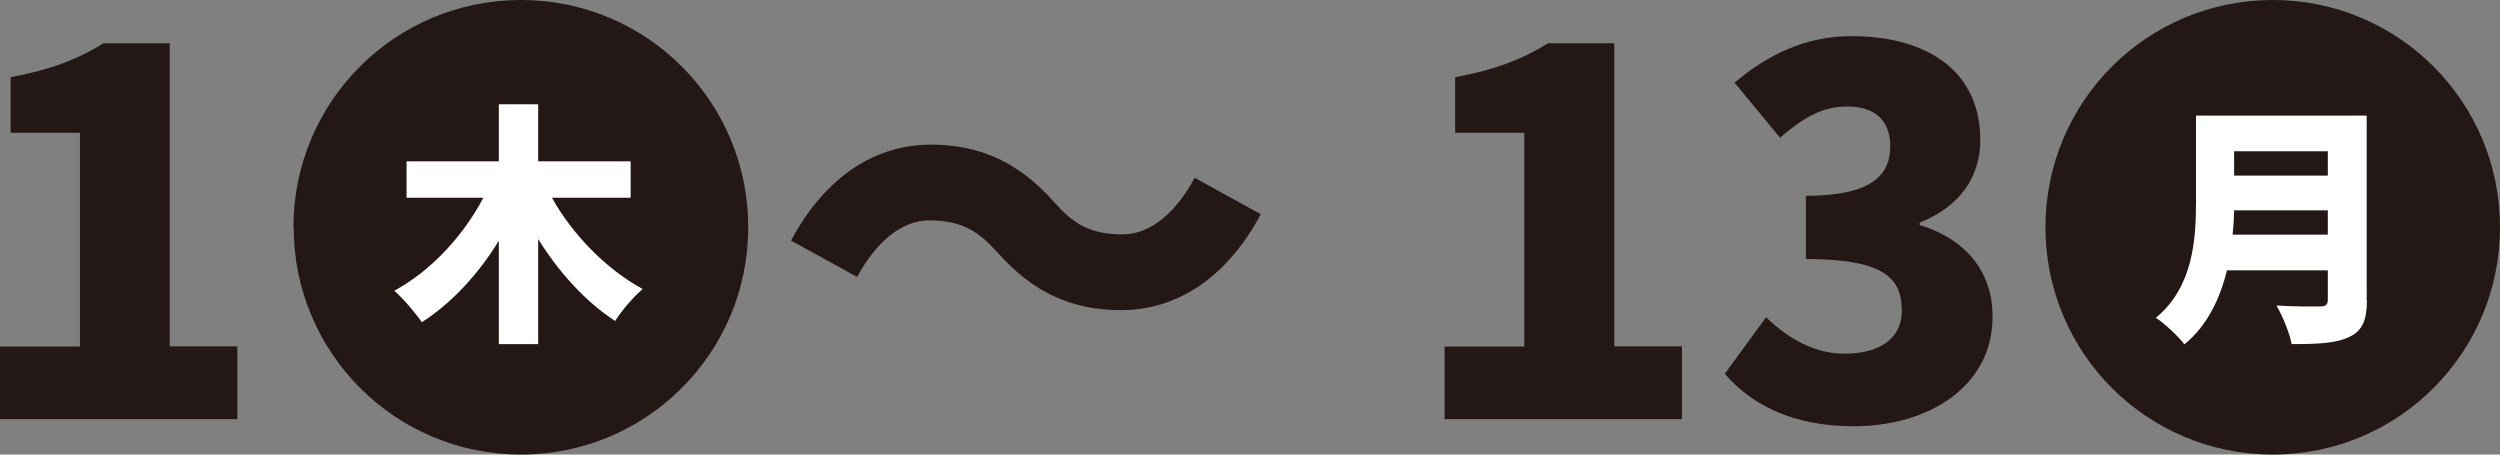 <?xml version="1.0" encoding="UTF-8"?><svg id="_レイヤー_2" xmlns="http://www.w3.org/2000/svg" viewBox="0 0 101.64 18.48"><rect x="0" y="0" width="101.64" height="18.48" fill="#808080" stroke="none"/><defs><style>.cls-1{fill:#231815;}.cls-1,.cls-2{stroke-width:0px;}.cls-2{fill:#fff;}</style></defs><g id="_レイヤー_1-2"><path class="cls-1" d="M0,14.09h3.25V5.4H.43v-2.26c1.64-.31,2.71-.72,3.78-1.38h2.69v12.32h2.75v2.96H0v-2.96Z"/><path class="cls-1" d="M11.93,9.24C11.93,4.13,16.06,0,21.18,0s9.24,4.13,9.24,9.24-4.13,9.24-9.24,9.24-9.24-4.13-9.24-9.24Z"/><path class="cls-1" d="M40.58,10.29c-.76-.84-1.42-1.33-2.79-1.33-1.17,0-2.2.92-2.94,2.3l-2.69-1.48c1.42-2.65,3.47-3.9,5.69-3.9,2.01,0,3.59.74,4.99,2.32.76.86,1.44,1.33,2.79,1.33,1.17,0,2.2-.92,2.94-2.3l2.69,1.48c-1.42,2.65-3.47,3.9-5.69,3.9-2.01,0-3.59-.74-4.99-2.32Z"/><path class="cls-1" d="M58.72,14.09h3.25V5.4h-2.81v-2.26c1.64-.31,2.71-.72,3.78-1.38h2.69v12.32h2.75v2.96h-9.65v-2.96Z"/><path class="cls-1" d="M70.12,15.2l1.68-2.3c.92.88,1.99,1.48,3.18,1.48,1.42,0,2.34-.6,2.34-1.75,0-1.31-.7-2.1-3.9-2.1v-2.57c2.61,0,3.43-.8,3.43-2.01,0-1.05-.62-1.62-1.75-1.62-1.03,0-1.81.47-2.73,1.27l-1.85-2.24c1.42-1.19,2.94-1.89,4.75-1.89,3.16,0,5.24,1.48,5.24,4.21,0,1.52-.82,2.71-2.46,3.37v.1c1.7.51,2.96,1.75,2.96,3.72,0,2.85-2.61,4.46-5.65,4.46-2.42,0-4.13-.84-5.24-2.14Z"/><path class="cls-1" d="M83.16,9.24c0-5.11,4.13-9.24,9.24-9.24s9.24,4.13,9.24,9.24-4.13,9.24-9.24,9.24-9.24-4.13-9.24-9.24Z"/><path class="cls-2" d="M96.23,12.19c0,.84-.19,1.26-.72,1.51-.54.26-1.29.29-2.34.29-.08-.44-.38-1.17-.62-1.57.66.05,1.52.04,1.77.04s.32-.08.32-.29v-1.18h-4.1c-.28,1.14-.79,2.24-1.73,3.01-.23-.31-.83-.87-1.16-1.08,1.51-1.25,1.63-3.17,1.63-4.7v-3.52h6.94v7.5ZM94.64,9.54v-.99h-3.81c0,.31-.03.65-.06.99h3.87ZM90.83,6.15v.99h3.81v-.99h-3.81Z"/><path class="cls-2" d="M22.44,8.04c.83,1.49,2.21,2.91,3.69,3.71-.36.3-.87.89-1.12,1.3-1.21-.79-2.28-1.97-3.13-3.33v4.27h-1.6v-4.2c-.84,1.36-1.9,2.52-3.13,3.31-.26-.38-.77-.98-1.12-1.28,1.5-.81,2.82-2.25,3.62-3.78h-3.12v-1.48h3.75v-2.32h1.6v2.32h3.76v1.48h-3.19Z"/></g></svg>